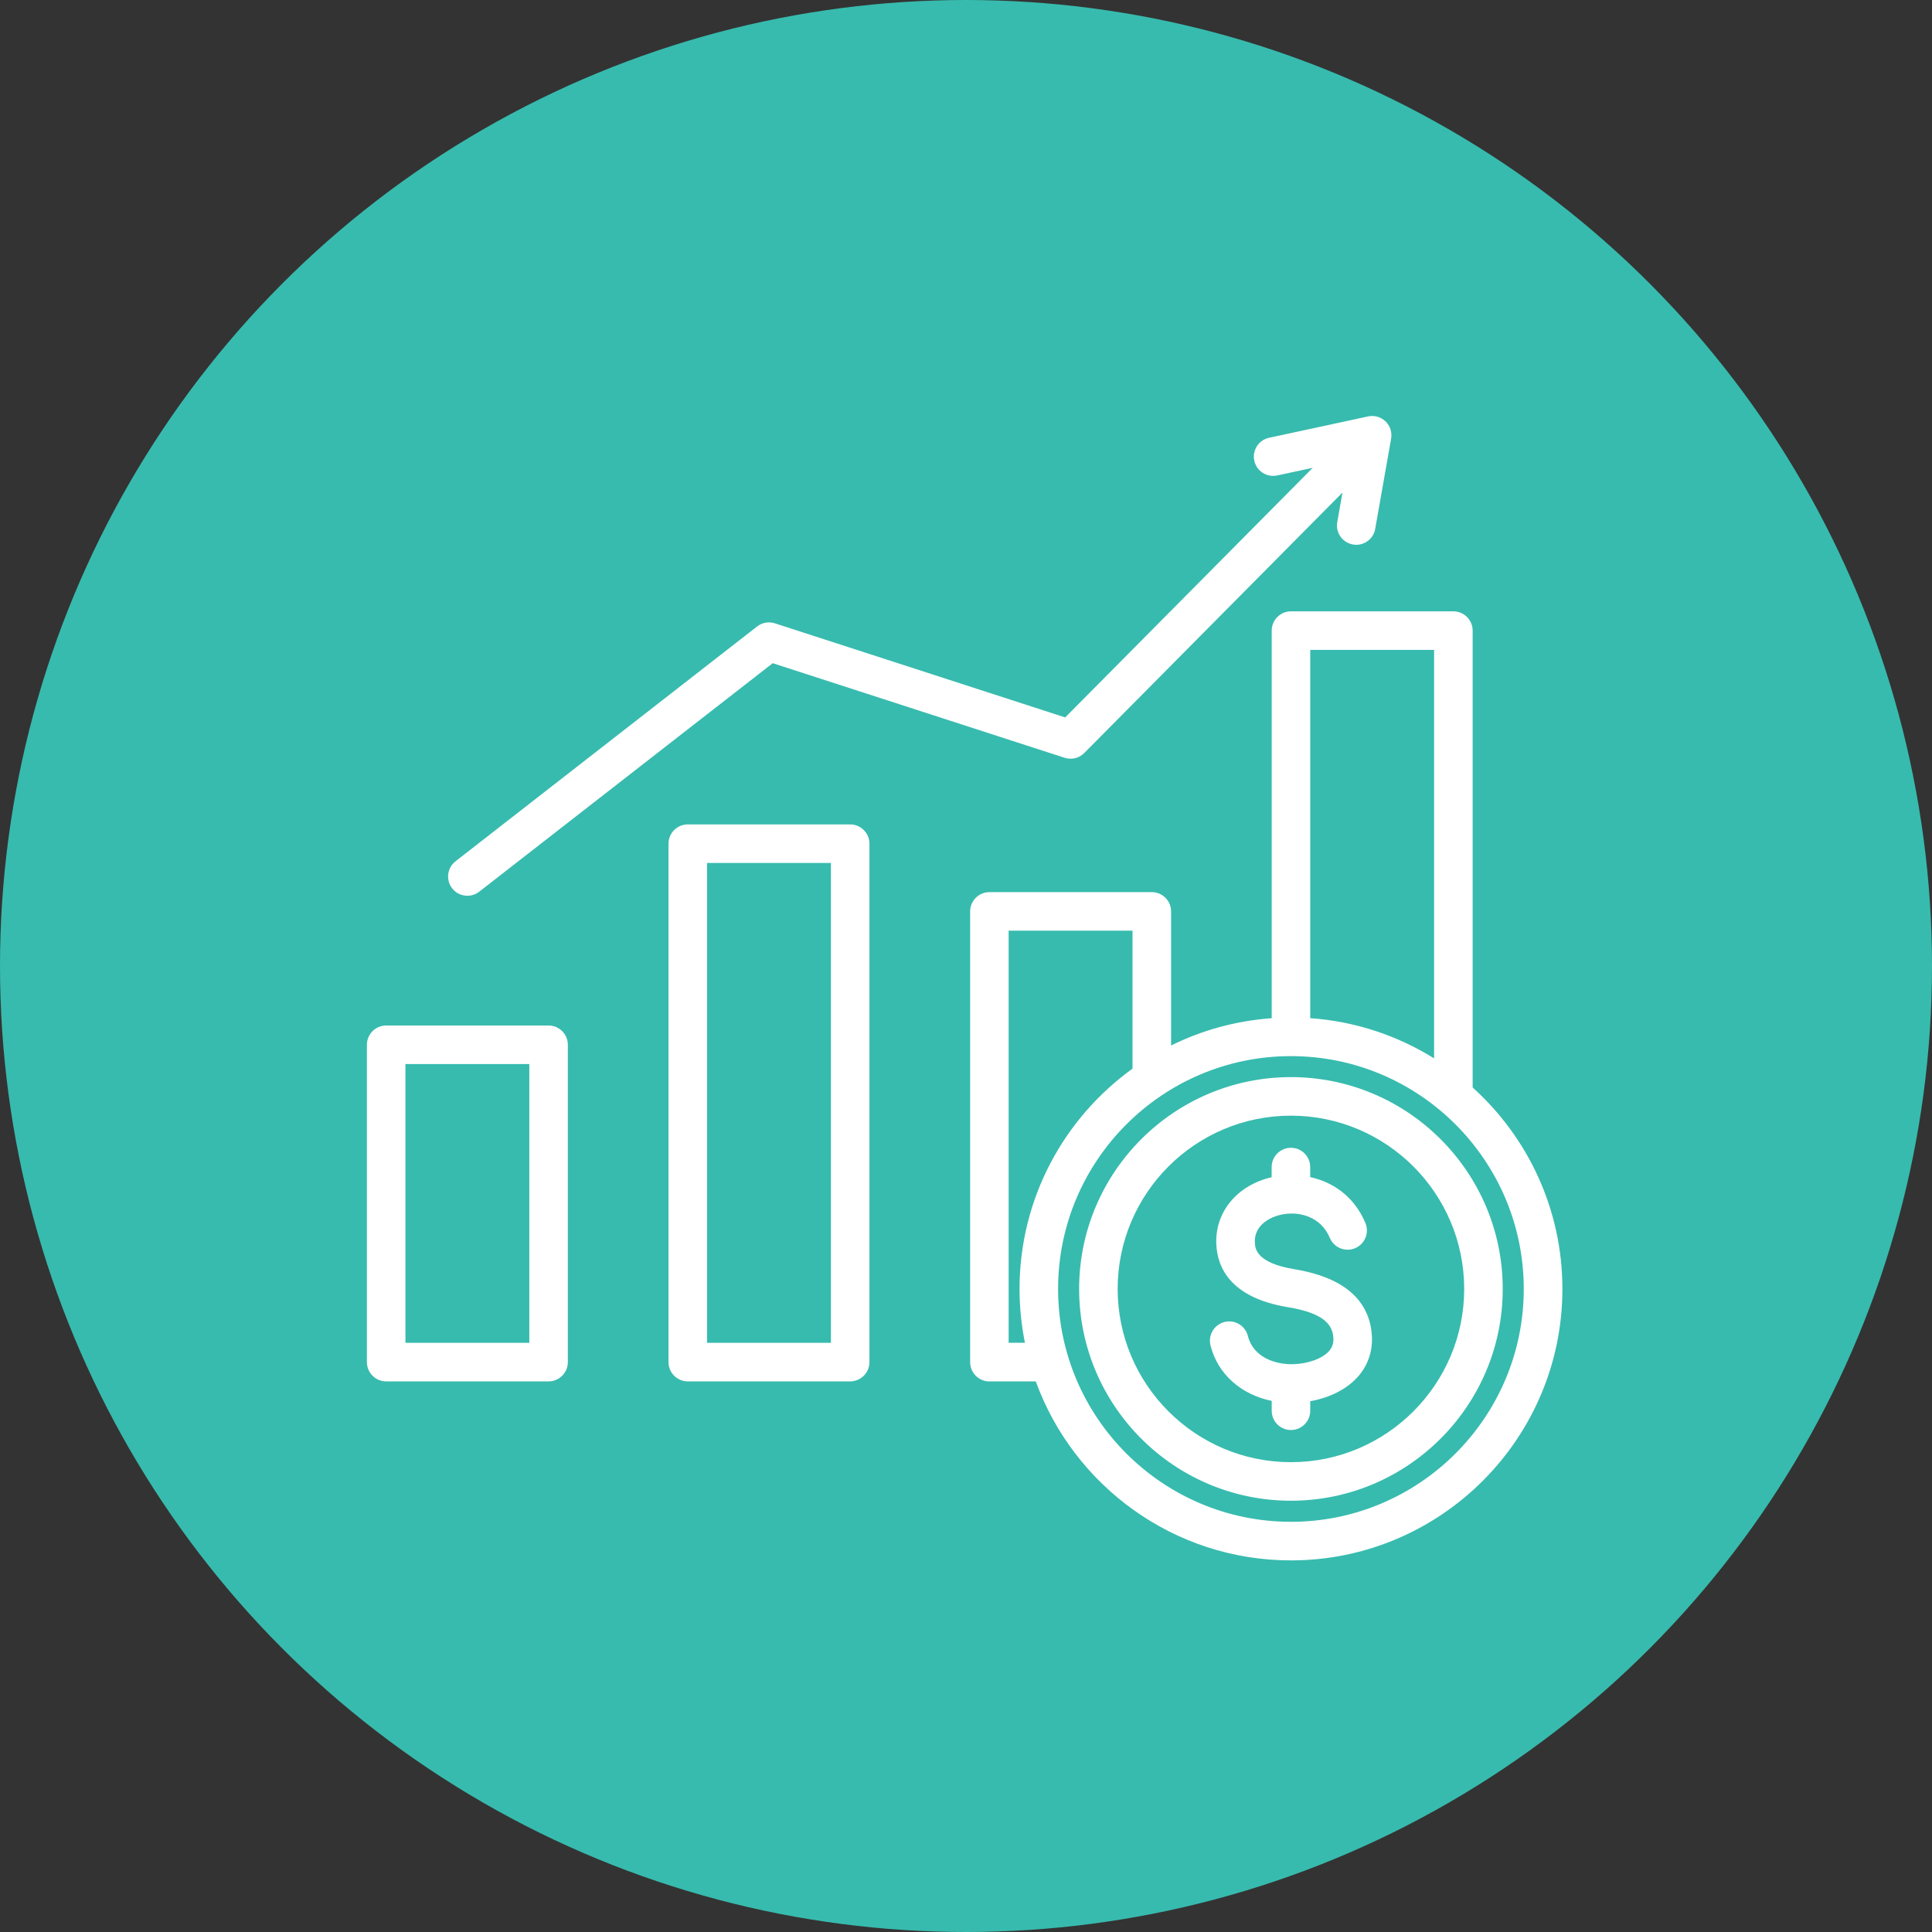 <svg width="345" height="345" viewBox="0 0 345 345" fill="none" xmlns="http://www.w3.org/2000/svg">
<rect x="0" y="0" width="345" height="345" fill="#333333" stroke="none"/>
<circle cx="172.5" cy="172.5" r="172.5" fill="#37BBAE"/>
<path d="M151.817 147.217H122.816C120.918 147.217 119.375 148.76 119.375 150.658V243.234C119.375 245.133 120.918 246.676 122.816 246.676H151.817C153.715 246.676 155.258 245.133 155.258 243.234V150.658C155.258 148.76 153.715 147.217 151.817 147.217ZM148.376 239.785H126.258V154.1H148.376V239.785ZM97.968 183.125H68.959C67.061 183.125 65.518 184.668 65.518 186.566V243.234C65.518 245.133 67.061 246.676 68.959 246.676H97.96C99.858 246.676 101.401 245.133 101.401 243.234V186.566C101.401 184.668 99.858 183.125 97.96 183.125H97.968ZM94.519 239.785H72.4V190.007H94.519V239.785ZM80.745 158.632C79.574 157.129 79.849 154.964 81.343 153.801L135.2 111.867C136.105 111.164 137.292 110.954 138.375 111.31L190.213 128.112L234.416 83.537L228.067 84.902C226.209 85.298 224.375 84.118 223.979 82.26C223.576 80.403 224.763 78.569 226.621 78.173L244.304 74.36C245.427 74.118 246.59 74.449 247.414 75.249C248.238 76.04 248.618 77.195 248.416 78.326L245.572 94.442C245.282 96.115 243.828 97.286 242.188 97.286C241.986 97.286 241.792 97.27 241.59 97.229C239.716 96.898 238.464 95.113 238.795 93.239L239.724 87.964L193.614 134.47C192.701 135.391 191.344 135.722 190.108 135.318L137.987 118.427L85.576 159.229C84.946 159.722 84.203 159.956 83.46 159.956C82.433 159.956 81.416 159.504 80.737 158.632H80.745ZM262.973 194.192V112.61C262.973 110.712 261.43 109.169 259.532 109.169H230.531C228.632 109.169 227.09 110.712 227.09 112.61V181.824C220.684 182.276 214.609 183.981 209.124 186.695V162.752C209.124 160.853 207.581 159.31 205.682 159.31H176.682C174.783 159.31 173.24 160.853 173.24 162.752V243.243C173.24 245.141 174.783 246.684 176.682 246.684H184.962C191.731 265.304 209.6 278.641 230.531 278.641C257.253 278.641 279 256.895 279 230.172C279 215.914 272.812 203.078 262.981 194.2L262.973 194.192ZM256.09 116.052V188.998C249.579 184.942 242.05 182.382 233.972 181.816V116.052H256.09ZM180.115 239.785V166.185H202.233V190.831C190.019 199.645 182.062 213.983 182.062 230.156C182.062 233.452 182.393 236.667 183.023 239.777H180.123L180.115 239.785ZM230.523 271.75C207.597 271.75 188.944 253.098 188.944 230.172C188.944 207.246 207.597 188.594 230.523 188.594C253.449 188.594 272.101 207.246 272.101 230.172C272.101 253.098 253.449 271.75 230.523 271.75ZM244.91 237.798C245.274 240.803 244.466 243.549 242.567 245.747C240.612 248.009 237.518 249.592 233.972 250.214V251.918C233.972 253.817 232.429 255.36 230.531 255.36C228.632 255.36 227.09 253.817 227.09 251.918V250.157C221.629 249.051 217.436 245.367 216.16 240.246C215.699 238.404 216.822 236.53 218.664 236.069C220.514 235.609 222.38 236.732 222.84 238.573C223.794 242.41 227.776 243.679 230.894 243.606C233.592 243.541 236.186 242.588 237.357 241.231C237.979 240.512 238.205 239.68 238.076 238.614C237.85 236.78 236.735 234.526 229.998 233.428C219.787 231.747 217.404 226.416 217.202 222.231C216.919 216.471 220.885 211.649 227.081 210.219V208.401C227.081 206.503 228.624 204.96 230.523 204.96C232.421 204.96 233.964 206.503 233.964 208.401V210.195C237.987 211.075 241.816 213.62 243.819 218.386C244.555 220.139 243.731 222.158 241.978 222.894C240.225 223.629 238.205 222.805 237.47 221.052C235.846 217.19 231.888 216.197 228.681 216.924C227.881 217.102 223.899 218.2 224.084 221.908C224.133 222.894 224.262 225.511 231.121 226.642C239.546 228.023 244.191 231.78 244.918 237.798H244.91ZM230.523 192.342C209.665 192.342 192.701 209.306 192.701 230.164C192.701 251.022 209.665 267.986 230.523 267.986C251.381 267.986 268.345 251.022 268.345 230.164C268.345 209.306 251.381 192.342 230.523 192.342ZM230.523 261.103C213.462 261.103 199.583 247.225 199.583 230.164C199.583 213.103 213.462 199.225 230.523 199.225C247.584 199.225 261.462 213.103 261.462 230.164C261.462 247.225 247.584 261.103 230.523 261.103Z" fill="white"/>
</svg>

